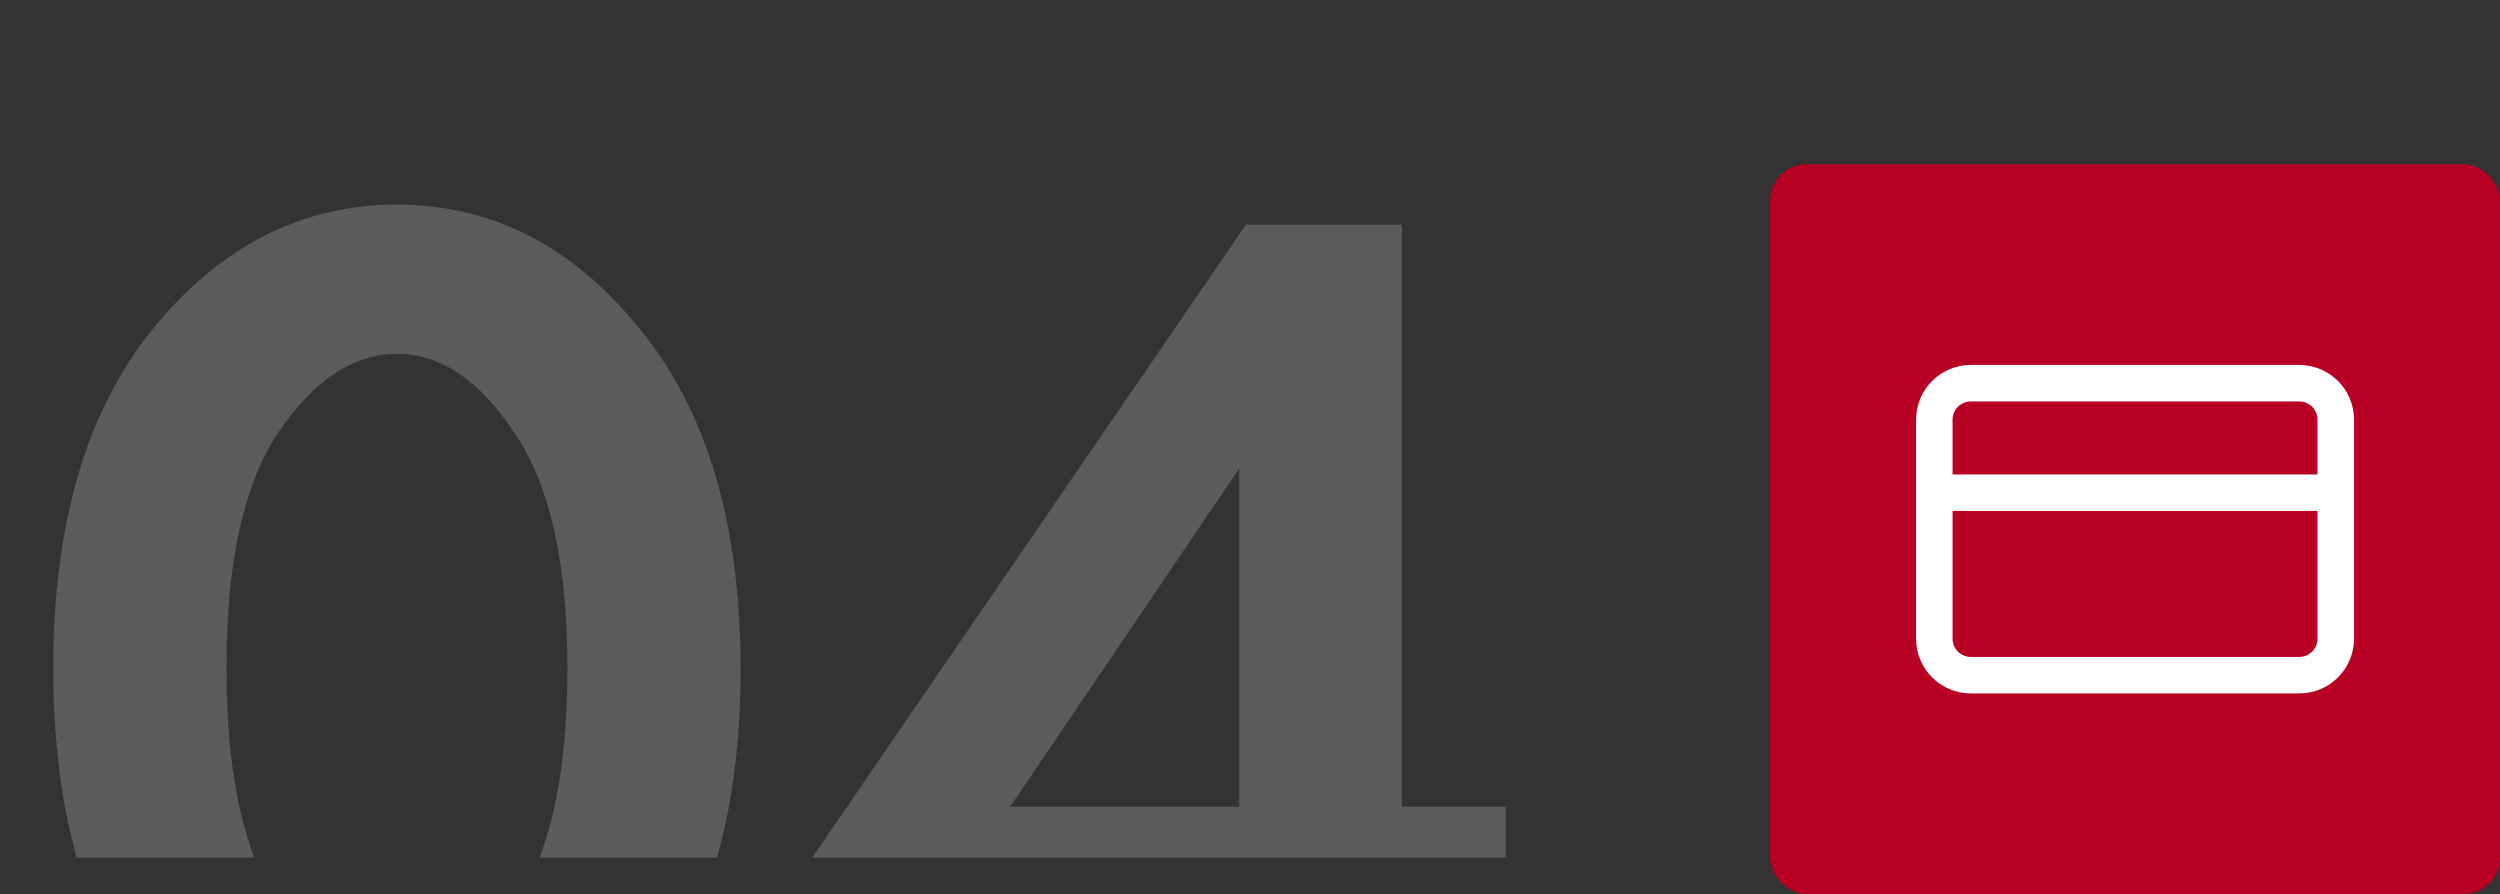 <?xml version="1.0" encoding="UTF-8"?> <svg xmlns="http://www.w3.org/2000/svg" width="137" height="49" viewBox="0 0 137 49" fill="none"><rect x="0" y="0" width="137" height="49" fill="#333333" stroke="none"/> <rect x="97" y="9" width="40" height="40" rx="2" fill="#B80024"></rect> <path d="M106 27H128M108 21H126C127.105 21 128 21.895 128 23V35C128 36.105 127.105 37 126 37H108C106.895 37 106 36.105 106 35V23C106 21.895 106.895 21 108 21Z" stroke="white" stroke-width="2" stroke-linecap="round" stroke-linejoin="round"></path> <g clip-path="url(#clip0_1101:14663)"> <path opacity="0.2" d="M35.038 55.379C31.387 59.856 26.959 62.095 21.752 62.095C16.544 62.095 12.091 59.856 8.393 55.379C4.743 50.853 2.918 44.599 2.918 36.618C2.918 28.685 4.743 22.48 8.393 18.003C12.091 13.477 16.544 11.214 21.752 11.214C26.959 11.214 31.387 13.477 35.038 18.003C38.736 22.48 40.586 28.71 40.586 36.691C40.586 44.624 38.736 50.853 35.038 55.379ZM28.175 23.697C26.277 20.826 24.136 19.39 21.752 19.39C19.367 19.39 17.201 20.826 15.255 23.697C13.357 26.52 12.408 30.827 12.408 36.618C12.408 42.409 13.357 46.741 15.255 49.612C17.152 52.483 19.318 53.919 21.752 53.919C24.185 53.919 26.351 52.483 28.248 49.612C30.146 46.741 31.096 42.409 31.096 36.618C31.096 30.827 30.122 26.52 28.175 23.697ZM76.82 12.309V44.21H82.514V51.802H76.82V61H67.914V51.802H44.116V47.568L68.279 12.309H76.82ZM55.358 44.21H67.914V25.668L55.358 44.21Z" fill="white"></path> </g> <defs> <clipPath id="clip0_1101:14663"> <rect width="84" height="47" fill="white"></rect> </clipPath> </defs> </svg> 